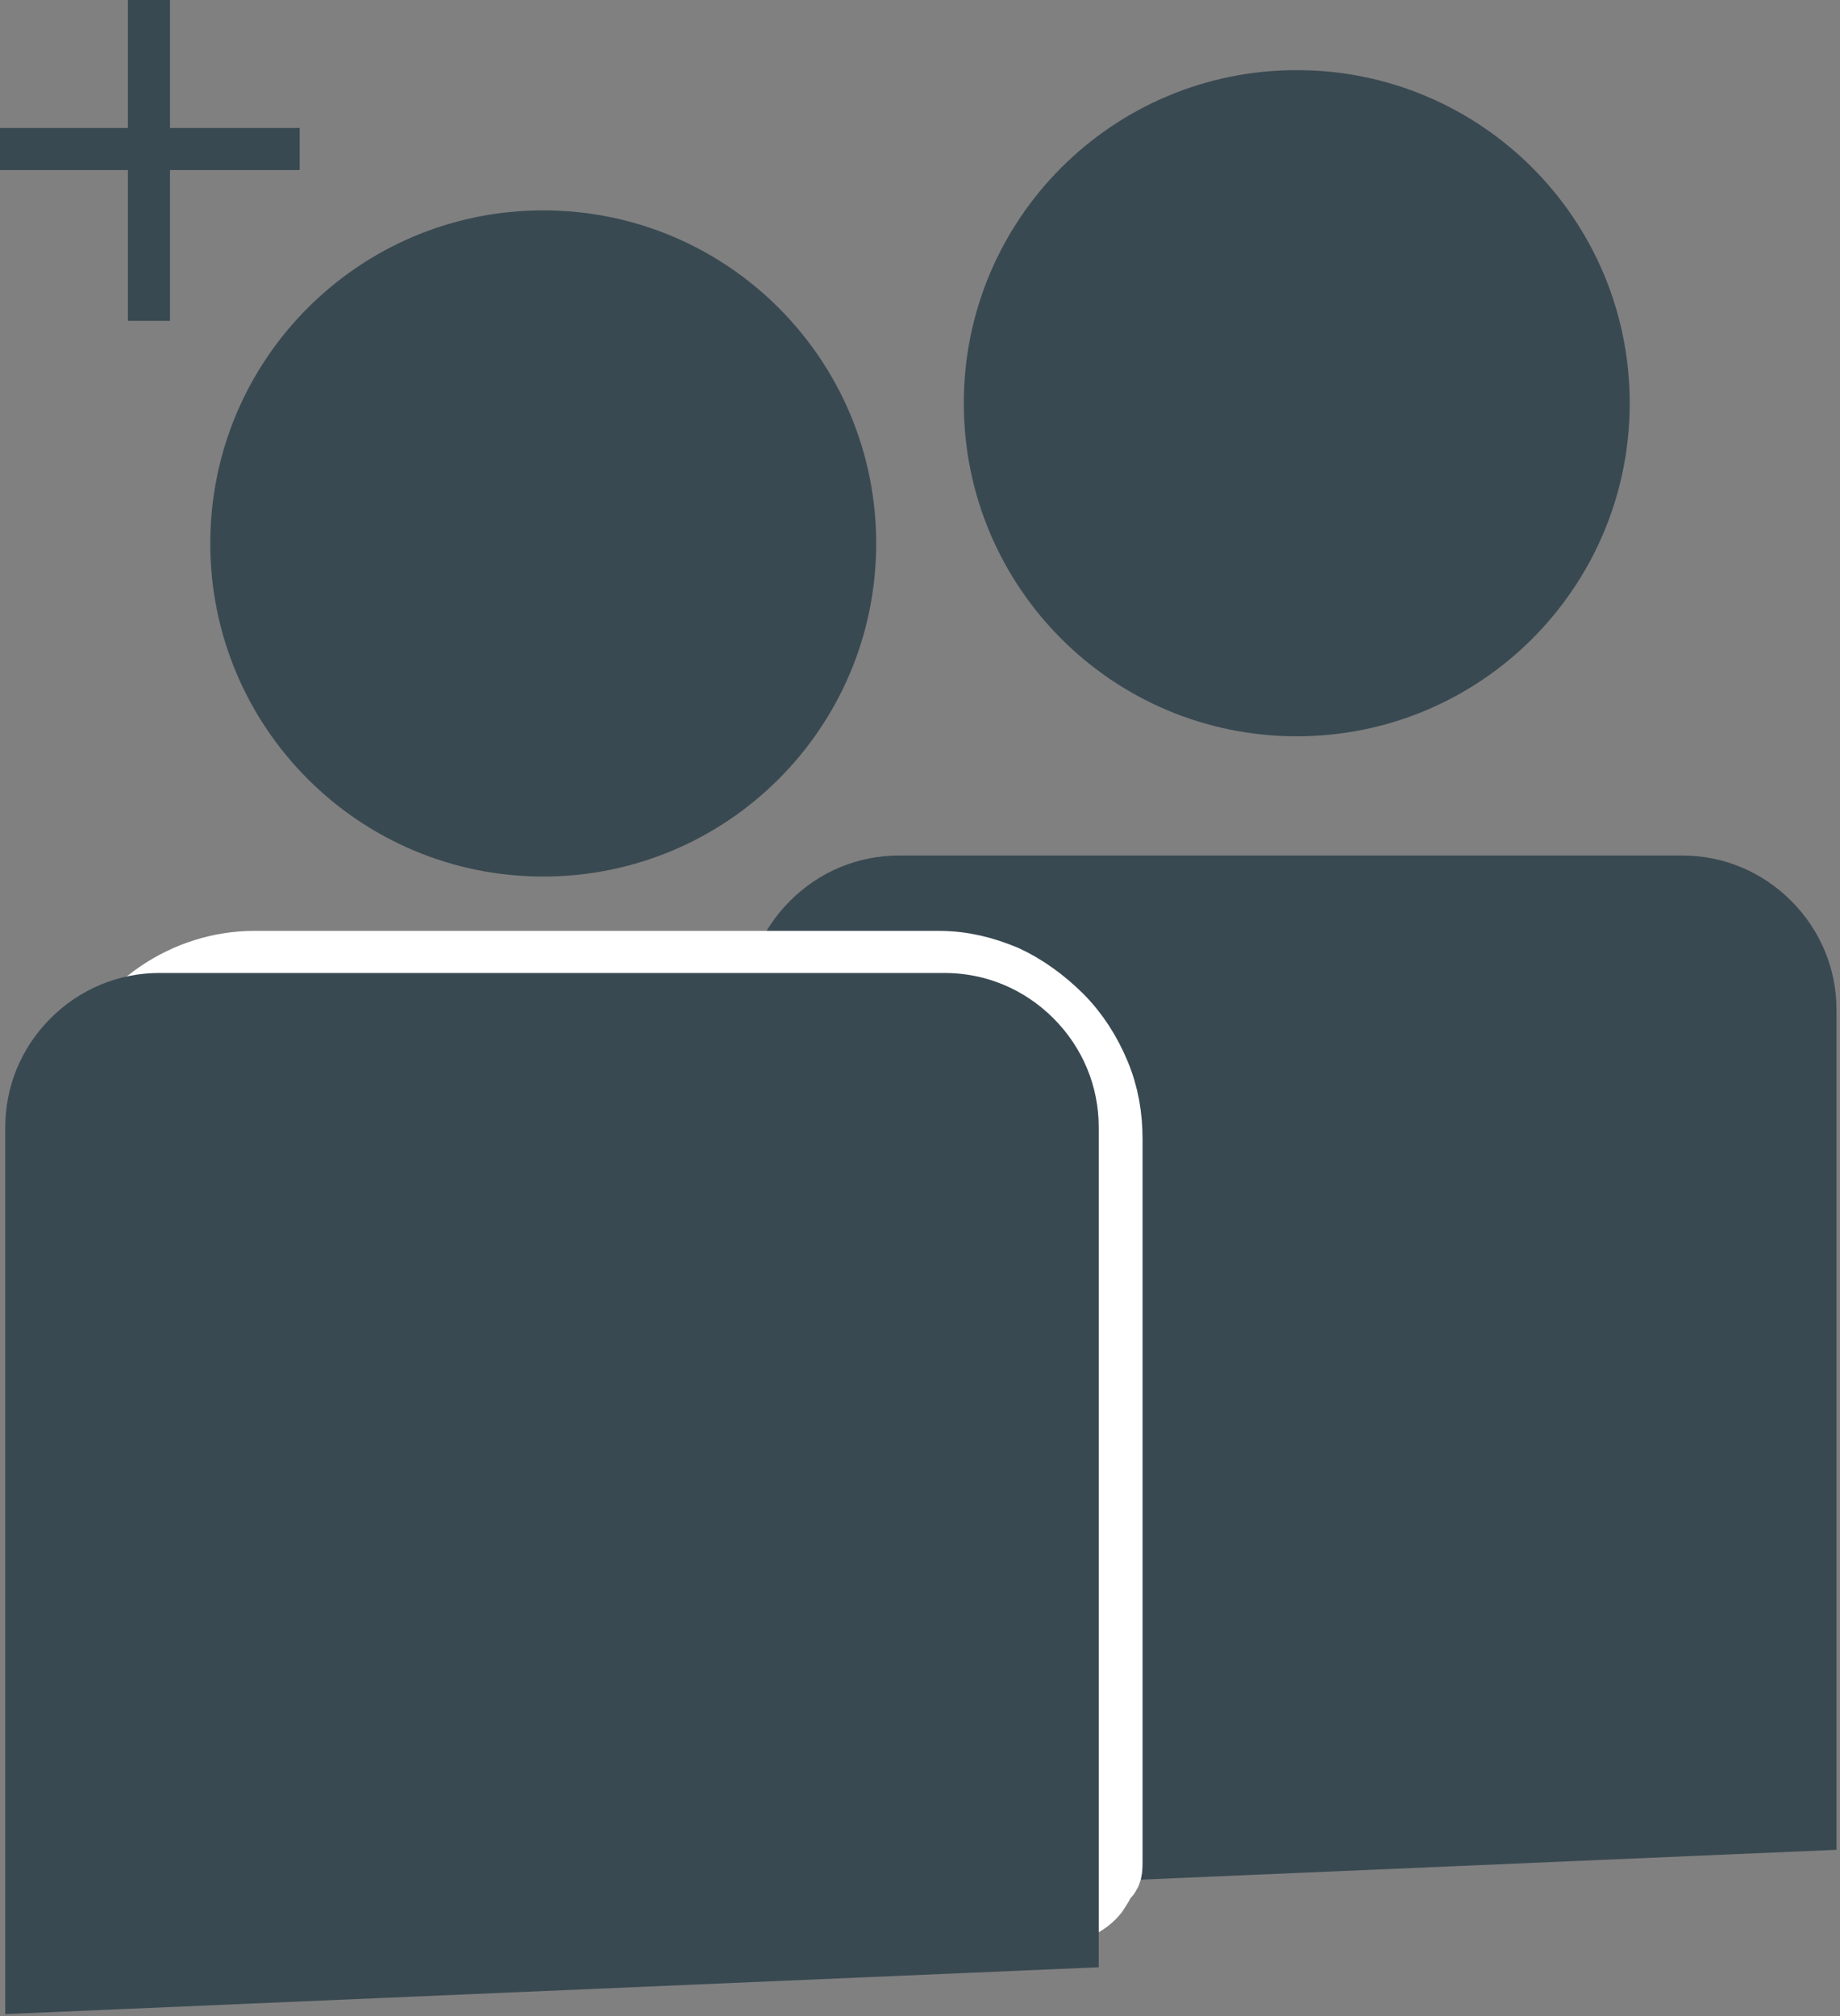 <svg enable-background="new 0 0 105 115" viewBox="0 0 105 115" width="105" height="115" xmlns="http://www.w3.org/2000/svg" xmlns:xlink="http://www.w3.org/1999/xlink"><rect x="0" y="0" width="105" height="115" fill="#808080" stroke="none"/><clipPath id="a"><path d="m0 0h104.8v114.9h-104.8z"/></clipPath><g clip-path="url(#a)"><path d="m102.8 103.6v-46c0-1.8-.7-3.5-2-4.8s-3-2-4.8-2h-44.7c-1.8 0-3.5.7-4.8 2s-2 3-2 4.8v48.5z" fill="#394951" stroke="#394951" stroke-miterlimit="10" stroke-width="4"/><path d="m63.2 106.2v-41.2c0-1.3-.2-2.5-.7-3.7s-1.2-2.3-2.1-3.2-2-1.7-3.1-2.2c-1.2-.5-2.4-.8-3.7-.8h-39.1c-1.9 0-3.8.6-5.4 1.7s-2.8 2.6-3.6 4.4c-.5 1.2-.7 2.5-.7 3.7v43.5c0 .4 0 .7.1 1.1.1.3.4.7.6.9.3.3.6.5 1 .6.4.2.8.2 1.2.2l52.7-2.3c.8-.1 1.5-.4 2-1 .2-.3.4-.6.5-.9.3-.1.3-.4.3-.8z" fill="#fff" stroke="#fff" stroke-miterlimit="10" stroke-width="4"/><g fill="#394951"><path d="m60.7 110.3v-46c0-1.8-.7-3.5-2-4.8s-3-2-4.8-2h-44.8c-1.8 0-3.5.7-4.8 2s-2 3-2 4.8v48.5z" stroke="#394951" stroke-miterlimit="10" stroke-width="4"/><path d="m74 42c10.5 0 19-8.5 19-19s-8.5-19-19-19-19 8.5-19 19 8.5 19 19 19z"/><path d="m31 50c10.5 0 19-8.5 19-19s-8.5-19-19-19-19 8.5-19 19 8.5 19 19 19z"/><path d="m9.7 0h-2.4v18.3h2.4z"/><path d="m17.1 9.7v-2.4h-17.1v2.4z"/></g></g></svg>